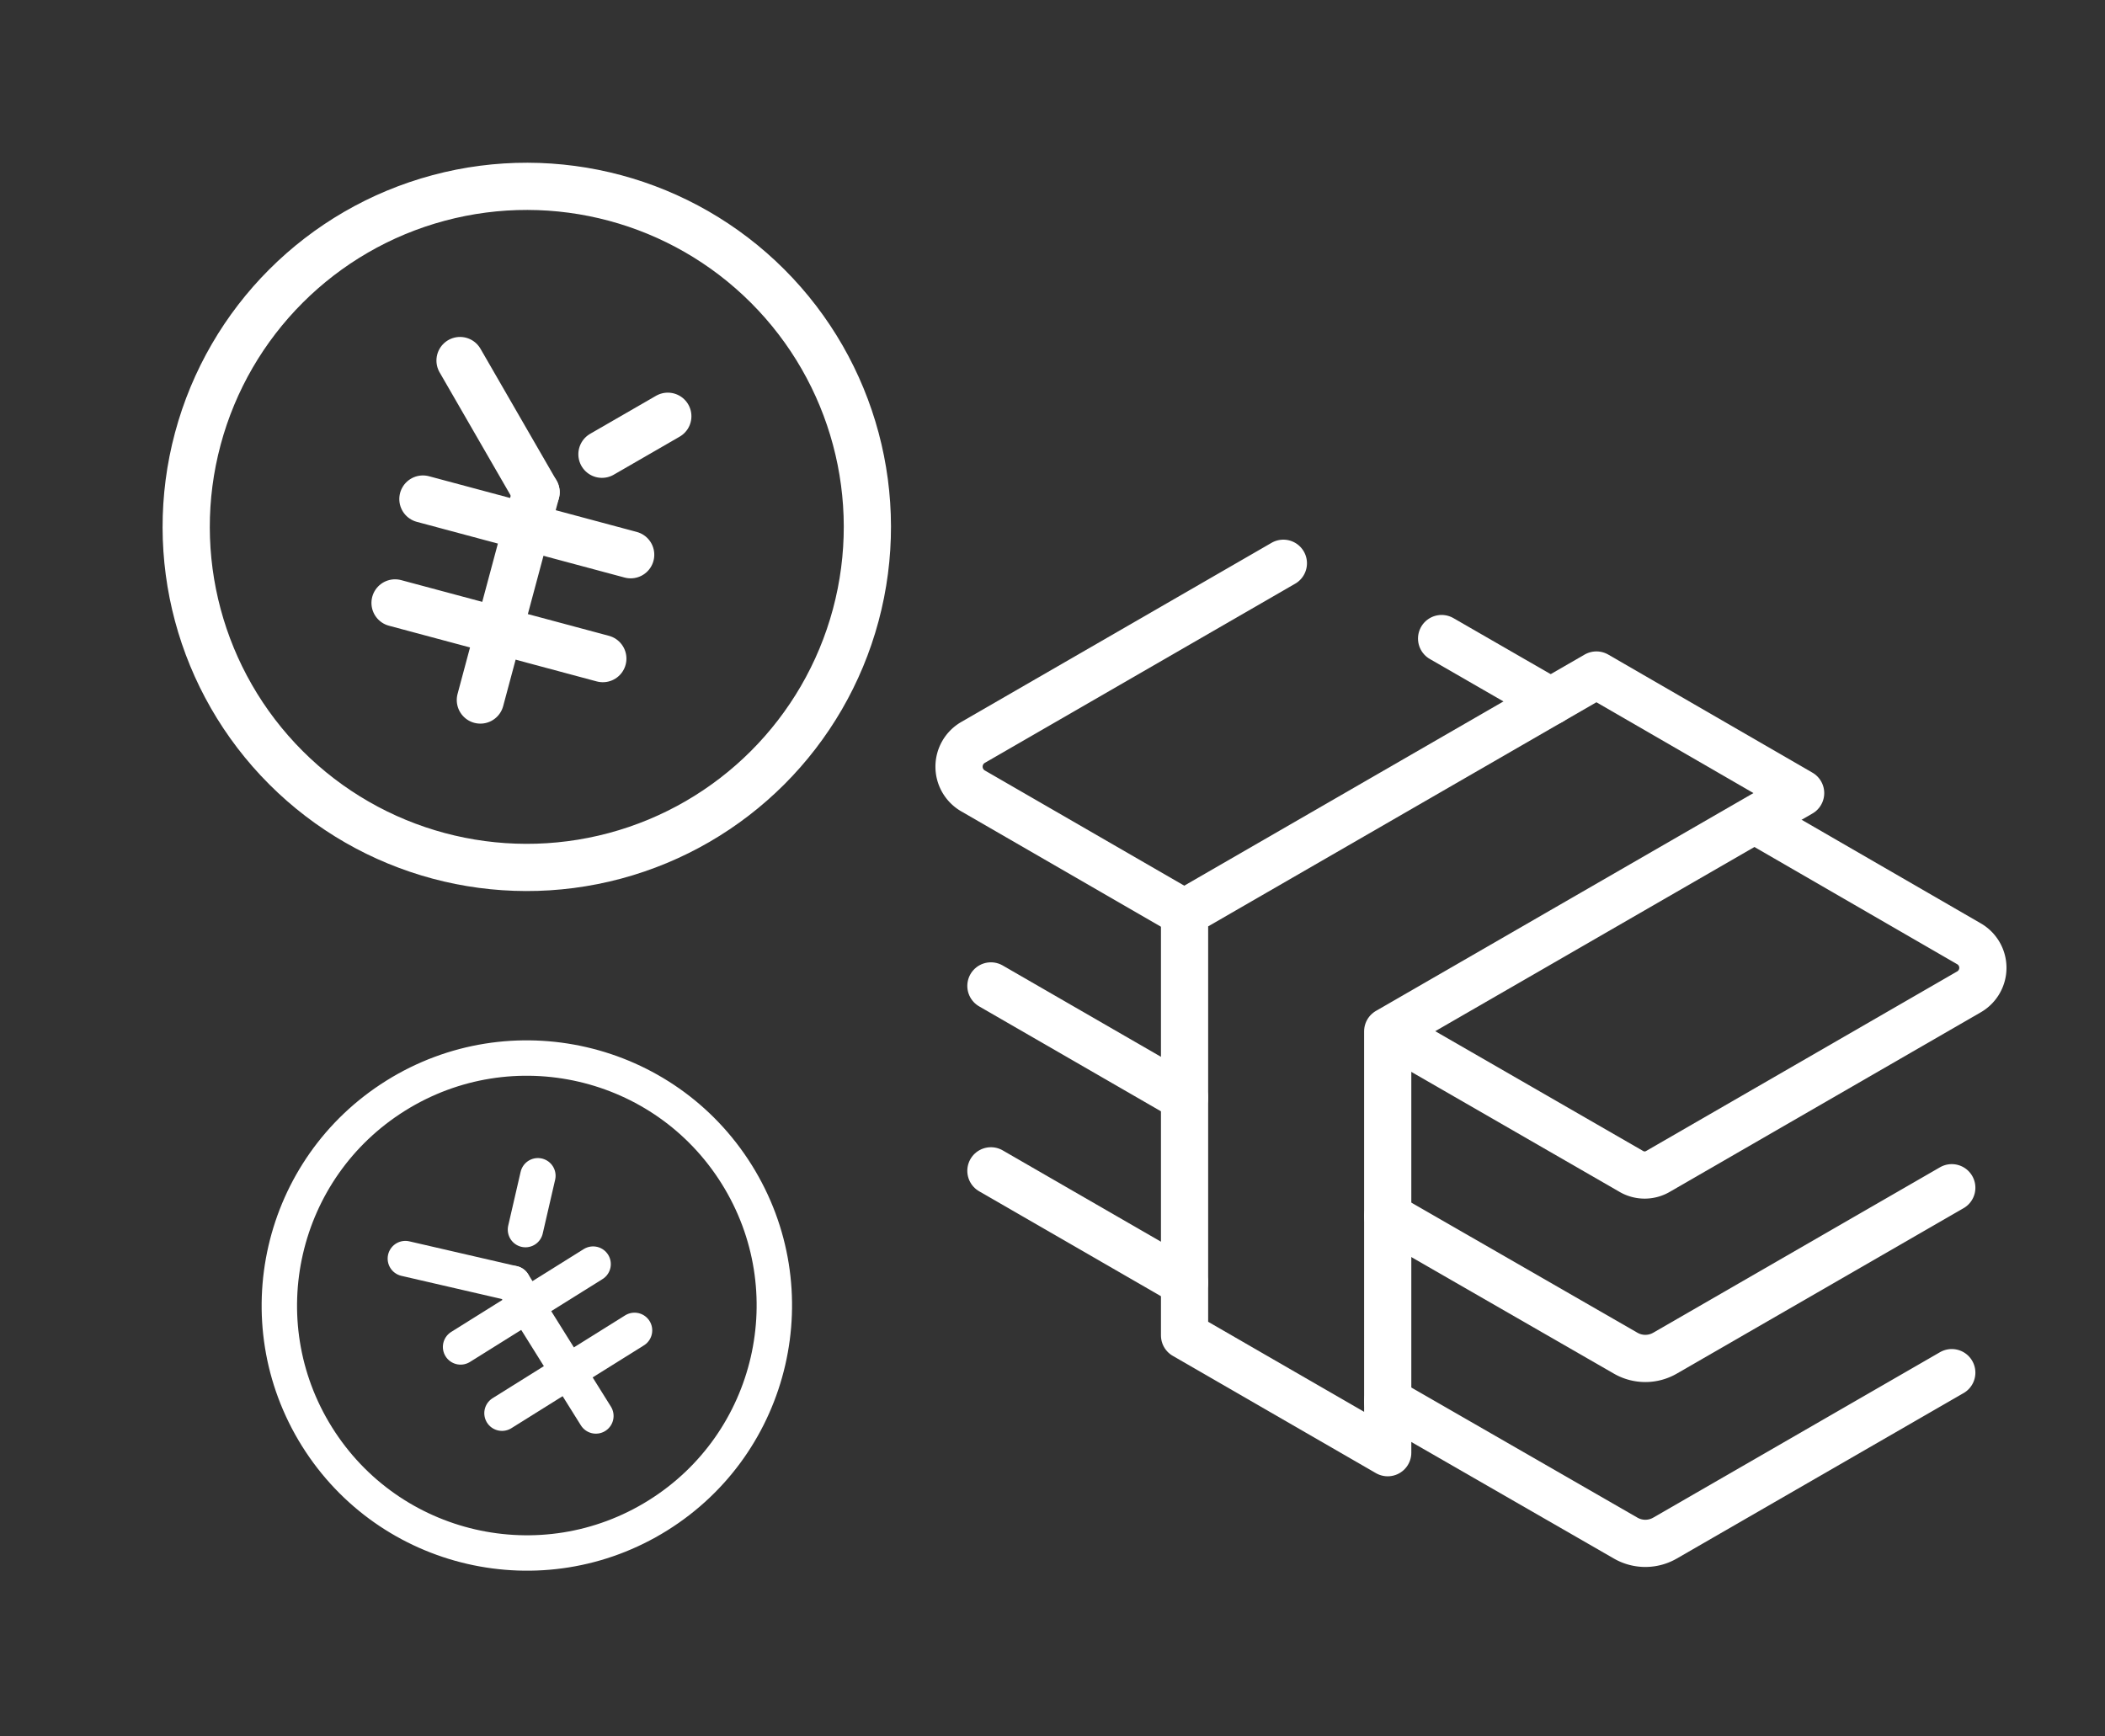<svg xmlns="http://www.w3.org/2000/svg" width="178.372" height="147.143" viewBox="0 0 178.372 147.143">
  <rect x="0" y="0" width="178.372" height="147.143" fill="#333333" stroke="none"/>
  <g id="グループ_151" data-name="グループ 151" transform="translate(-996.357 -1569.357)">
    <g id="yen_hoso" transform="matrix(0.966, 0.259, -0.259, 0.966, 1015.225, 1569.357)">
      <rect id="長方形_152" data-name="長方形 152" width="72.902" height="72.902" fill="none"/>
      <circle id="楕円形_3" data-name="楕円形 3" cx="28.857" cy="28.857" r="28.857" transform="translate(7.594 7.594)" stroke-width="4" stroke="#fff" stroke-linecap="round" stroke-linejoin="round" fill="none"/>
      <line id="線_1" data-name="線 1" y1="4.556" x2="4.556" transform="translate(41.008 24.301)" fill="none" stroke="#fff" stroke-linecap="round" stroke-linejoin="round" stroke-width="4"/>
      <line id="線_2" data-name="線 2" x2="9.113" y2="9.113" transform="translate(27.338 24.301)" fill="none" stroke="#fff" stroke-linecap="round" stroke-linejoin="round" stroke-width="4"/>
      <line id="線_3" data-name="線 3" y1="18.226" transform="translate(36.451 33.414)" fill="none" stroke="#fff" stroke-linecap="round" stroke-linejoin="round" stroke-width="4"/>
      <line id="線_4" data-name="線 4" x2="9.113" transform="translate(27.338 36.451)" fill="none" stroke="#fff" stroke-linecap="round" stroke-linejoin="round" stroke-width="4"/>
      <line id="線_5" data-name="線 5" x2="9.113" transform="translate(27.338 45.564)" fill="none" stroke="#fff" stroke-linecap="round" stroke-linejoin="round" stroke-width="4"/>
      <line id="線_6" data-name="線 6" x2="9.113" transform="translate(36.451 36.451)" fill="none" stroke="#fff" stroke-linecap="round" stroke-linejoin="round" stroke-width="4"/>
      <line id="線_7" data-name="線 7" x2="9.113" transform="translate(36.451 45.564)" fill="none" stroke="#fff" stroke-linecap="round" stroke-linejoin="round" stroke-width="4"/>
    </g>
    <g id="レイヤー_2" data-name="レイヤー 2" transform="translate(1067.272 1605.272)">
      <g id="Rectangle">
        <rect id="長方形_153" data-name="長方形 153" width="107.456" height="107.456" fill="none"/>
      </g>
      <g id="icon_data" transform="translate(10.351 11.82)">
        <path id="パス_434" data-name="パス 434" d="M32.106,5.28,5.78,20.481a2.373,2.373,0,0,0,0,4.074L23.689,34.9" transform="translate(-4.624 -5.28)" fill="none" stroke="#fff" stroke-linecap="round" stroke-linejoin="round" stroke-width="4"/>
        <line id="線_8" data-name="線 8" x1="9.246" y1="5.328" transform="translate(40.892 6.38)" fill="none" stroke="#fff" stroke-linecap="round" stroke-linejoin="round" stroke-width="4"/>
        <path id="パス_435" data-name="パス 435" d="M20.87,32.909,41.421,44.752a2.239,2.239,0,0,0,2.351,0L70.1,29.551a2.351,2.351,0,0,0,0-4.052L51.943,15" transform="translate(15.5 6.76)" fill="none" stroke="#fff" stroke-linejoin="round" stroke-width="4"/>
        <path id="パス_436" data-name="パス 436" d="M20.85,31.338,41,42.934a3.336,3.336,0,0,0,3.358,0L68.646,28.92" transform="translate(15.476 24.002)" fill="none" stroke="#fff" stroke-linecap="round" stroke-linejoin="round" stroke-width="4"/>
        <line id="線_9" data-name="線 9" x2="16.409" y2="9.47" transform="translate(2.701 35.819)" fill="none" stroke="#fff" stroke-linecap="round" stroke-linejoin="round" stroke-width="4"/>
        <path id="パス_437" data-name="パス 437" d="M20.85,38.338,41,49.934a3.336,3.336,0,0,0,3.358,0L68.646,35.92" transform="translate(15.476 32.673)" fill="none" stroke="#fff" stroke-linecap="round" stroke-linejoin="round" stroke-width="4"/>
        <line id="線_10" data-name="線 10" x2="16.409" y2="9.47" transform="translate(2.701 51.489)" fill="none" stroke="#fff" stroke-linecap="round" stroke-linejoin="round" stroke-width="4"/>
        <path id="パス_438" data-name="パス 438" d="M48.061,9.51,13.16,29.658V65.477l17.215,9.94V39.71l34.99-20.193Z" transform="translate(5.95 -0.04)" fill="none" stroke="#fff" stroke-linejoin="round" stroke-width="4"/>
      </g>
    </g>
    <g id="yen_hoso-2" data-name="yen_hoso" transform="matrix(0.848, -0.53, 0.53, 0.848, 1004.5, 1671.573)">
      <rect id="長方形_152-2" data-name="長方形 152" width="52.977" height="52.977" fill="none"/>
      <circle id="楕円形_3-2" data-name="楕円形 3" cx="20.97" cy="20.97" r="20.97" transform="translate(5.518 5.518)" stroke-width="3" stroke="#fff" stroke-linecap="round" stroke-linejoin="round" fill="none"/>
      <line id="線_1-2" data-name="線 1" y1="3.311" x2="3.311" transform="translate(29.799 17.659)" fill="none" stroke="#fff" stroke-linecap="round" stroke-linejoin="round" stroke-width="3"/>
      <line id="線_2-2" data-name="線 2" x2="6.622" y2="6.622" transform="translate(19.866 17.659)" fill="none" stroke="#fff" stroke-linecap="round" stroke-linejoin="round" stroke-width="3"/>
      <line id="線_3-2" data-name="線 3" y1="13.244" transform="translate(26.488 24.281)" fill="none" stroke="#fff" stroke-linecap="round" stroke-linejoin="round" stroke-width="3"/>
      <line id="線_4-2" data-name="線 4" x2="6.622" transform="translate(19.866 26.488)" fill="none" stroke="#fff" stroke-linecap="round" stroke-linejoin="round" stroke-width="3"/>
      <line id="線_5-2" data-name="線 5" x2="6.622" transform="translate(19.866 33.11)" fill="none" stroke="#fff" stroke-linecap="round" stroke-linejoin="round" stroke-width="3"/>
      <line id="線_6-2" data-name="線 6" x2="6.622" transform="translate(26.488 26.488)" fill="none" stroke="#fff" stroke-linecap="round" stroke-linejoin="round" stroke-width="3"/>
      <line id="線_7-2" data-name="線 7" x2="6.622" transform="translate(26.488 33.11)" fill="none" stroke="#fff" stroke-linecap="round" stroke-linejoin="round" stroke-width="3"/>
    </g>
  </g>
</svg>
